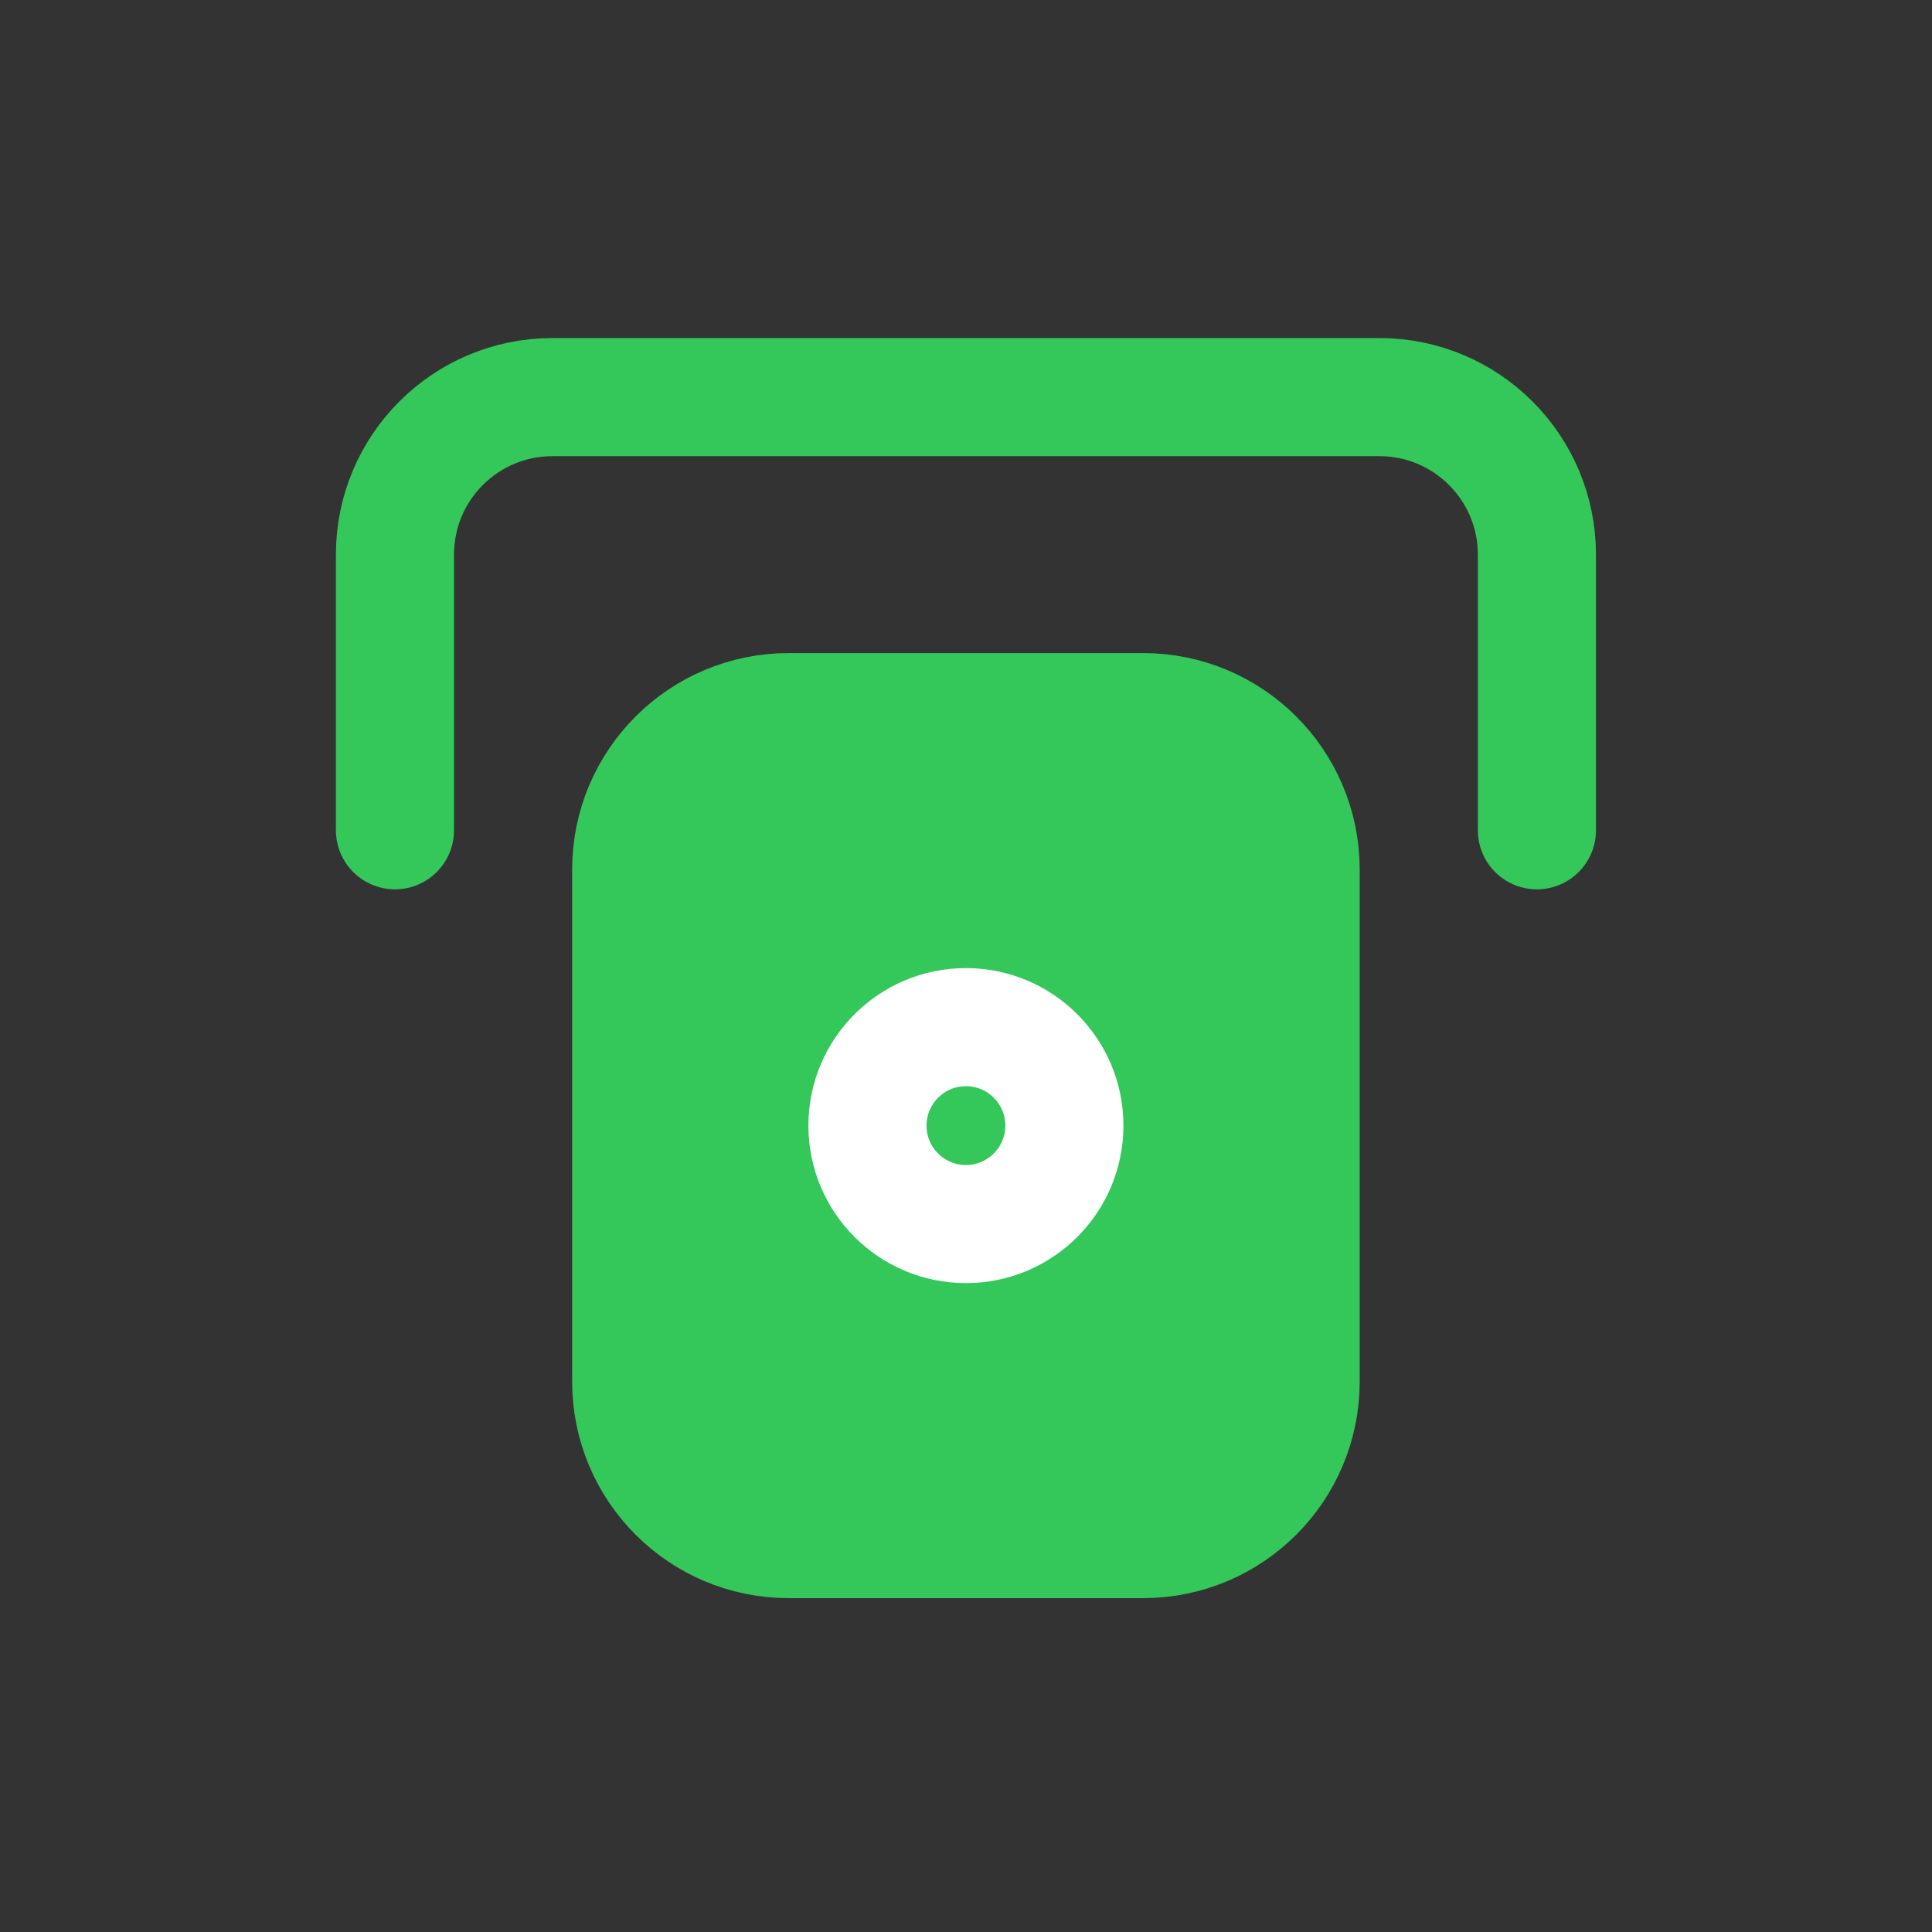 <svg width="72" height="72" viewBox="0 0 72 72" fill="none" xmlns="http://www.w3.org/2000/svg">
<rect x="0" y="0" width="72" height="72" fill="#333333" stroke="none"/>
<path d="M23.523 32.409C23.523 29.167 26.151 26.539 29.393 26.539H42.601C45.843 26.539 48.471 29.167 48.471 32.409V51.487C48.471 54.729 45.843 57.357 42.601 57.357H29.393C26.151 57.357 23.523 54.729 23.523 51.487V32.409Z" fill="#34C759" stroke="#34C759" stroke-width="4.402" stroke-linecap="round" stroke-linejoin="round"/>
<path d="M57.276 30.942V20.669C57.276 17.427 54.648 14.799 51.406 14.799H20.589C17.347 14.799 14.719 17.427 14.719 20.669V30.942" stroke="#34C759" stroke-width="4.402" stroke-linecap="round" stroke-linejoin="round"/>
<path d="M39.666 41.948C39.666 43.974 38.023 45.617 35.997 45.617C33.971 45.617 32.328 43.974 32.328 41.948C32.328 39.922 33.971 38.279 35.997 38.279C38.023 38.279 39.666 39.922 39.666 41.948Z" stroke="white" stroke-width="4.402" stroke-linecap="round" stroke-linejoin="round"/>
</svg>
